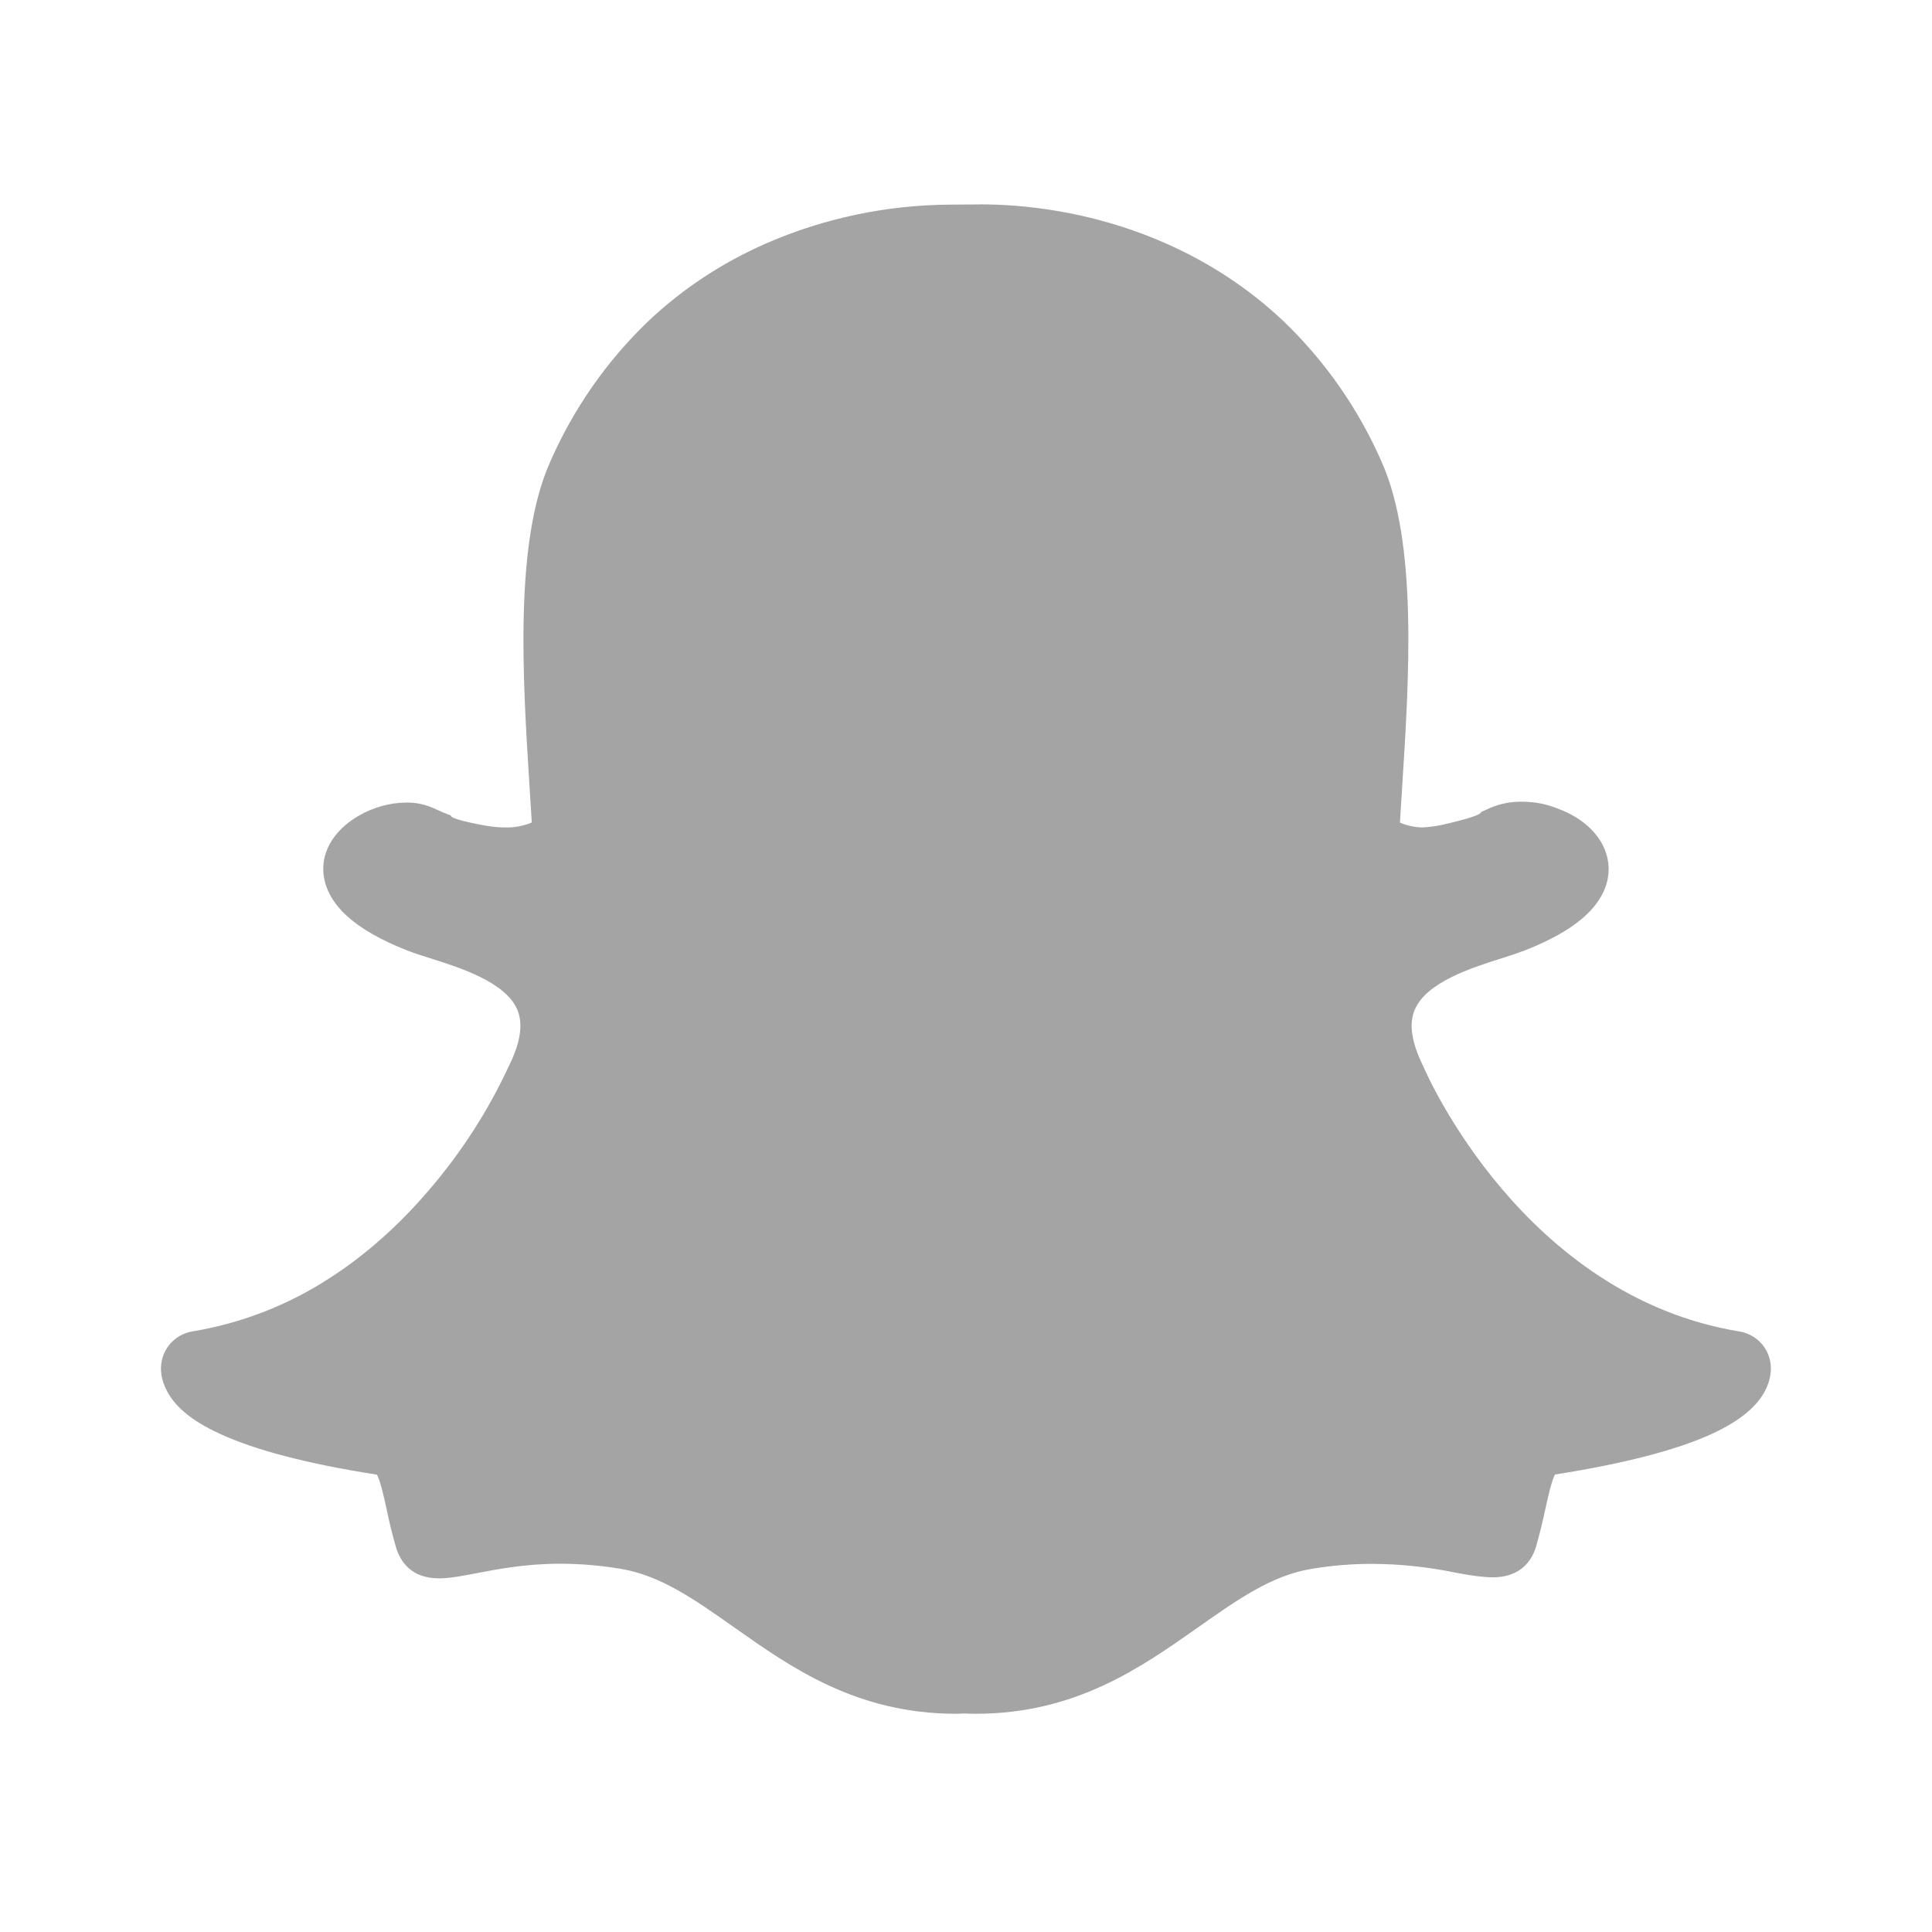 <svg width="24" height="24" viewBox="0 0 24 24" fill="none" xmlns="http://www.w3.org/2000/svg">
<g id="snapchat">
<path id="Vector" d="M17.899 10.25C18.231 10.175 18.399 10.121 18.4 10.086C18.433 10.072 18.467 10.057 18.5 10.041C18.628 9.985 18.766 9.957 18.906 9.959C19.058 9.959 19.21 9.987 19.341 10.041C19.732 10.18 19.977 10.465 19.983 10.785C19.986 10.916 19.946 11.119 19.741 11.33C19.568 11.506 19.308 11.662 18.943 11.806C18.847 11.842 18.749 11.875 18.651 11.905C18.281 12.022 17.721 12.2 17.575 12.542C17.5 12.716 17.532 12.945 17.68 13.245C17.728 13.361 18.933 16.1 21.607 16.54C21.721 16.558 21.823 16.618 21.896 16.707C21.968 16.797 22.004 16.91 21.998 17.025C21.994 17.096 21.977 17.166 21.948 17.231C21.852 17.454 21.631 17.642 21.272 17.809C20.832 18.012 20.175 18.182 19.316 18.317C19.273 18.4 19.226 18.612 19.197 18.745C19.164 18.901 19.126 19.056 19.082 19.21C19.011 19.454 18.823 19.594 18.546 19.594C18.43 19.594 18.28 19.574 18.086 19.537C17.741 19.465 17.39 19.428 17.037 19.427C16.793 19.427 16.541 19.447 16.287 19.49C15.797 19.571 15.375 19.869 14.885 20.214C14.17 20.717 13.36 21.289 12.122 21.289C12.074 21.289 12.026 21.288 11.978 21.285C11.944 21.288 11.911 21.289 11.877 21.289C10.64 21.289 9.83 20.717 9.115 20.212C8.625 19.867 8.203 19.57 7.713 19.489C7.465 19.447 7.214 19.426 6.963 19.425C6.525 19.425 6.172 19.494 5.915 19.544C5.738 19.577 5.587 19.607 5.455 19.607C5.105 19.607 4.971 19.395 4.918 19.217C4.874 19.063 4.835 18.907 4.803 18.749C4.772 18.607 4.727 18.401 4.683 18.319C3.825 18.185 3.167 18.014 2.727 17.809C2.367 17.644 2.146 17.455 2.05 17.229C2.021 17.165 2.004 17.096 2 17.026C1.994 16.911 2.03 16.797 2.102 16.707C2.175 16.617 2.278 16.557 2.392 16.539C3 16.438 3.581 16.212 4.098 15.875C4.533 15.595 4.942 15.234 5.313 14.802C5.726 14.326 6.068 13.794 6.331 13.222C6.467 12.945 6.5 12.716 6.426 12.542C6.28 12.2 5.718 12.022 5.348 11.905C5.242 11.871 5.141 11.84 5.056 11.806C4.732 11.679 4.482 11.535 4.311 11.38C4 11.097 4 10.819 4.026 10.679C4.067 10.465 4.217 10.274 4.45 10.137C4.633 10.029 4.847 9.97 5.048 9.97C5.165 9.968 5.28 9.992 5.387 10.04C5.459 10.074 5.53 10.104 5.599 10.13C5.601 10.162 5.739 10.202 6.013 10.253C6.106 10.27 6.195 10.279 6.278 10.279C6.39 10.282 6.502 10.261 6.606 10.217L6.578 9.771C6.493 8.419 6.387 6.735 6.835 5.736C7.122 5.08 7.536 4.486 8.053 3.99C8.476 3.59 8.966 3.266 9.512 3.026C10.233 2.711 11.011 2.547 11.798 2.542L12.192 2.539C12.637 2.539 13.525 2.601 14.476 3.021C15.023 3.261 15.516 3.586 15.94 3.986C16.459 4.483 16.875 5.078 17.163 5.737C17.611 6.737 17.505 8.421 17.418 9.775L17.415 9.832C17.405 9.965 17.398 10.094 17.391 10.219C17.479 10.256 17.572 10.276 17.667 10.279C17.741 10.275 17.818 10.266 17.899 10.25Z" fill="#A4A4A5"/>
</g>
</svg>
